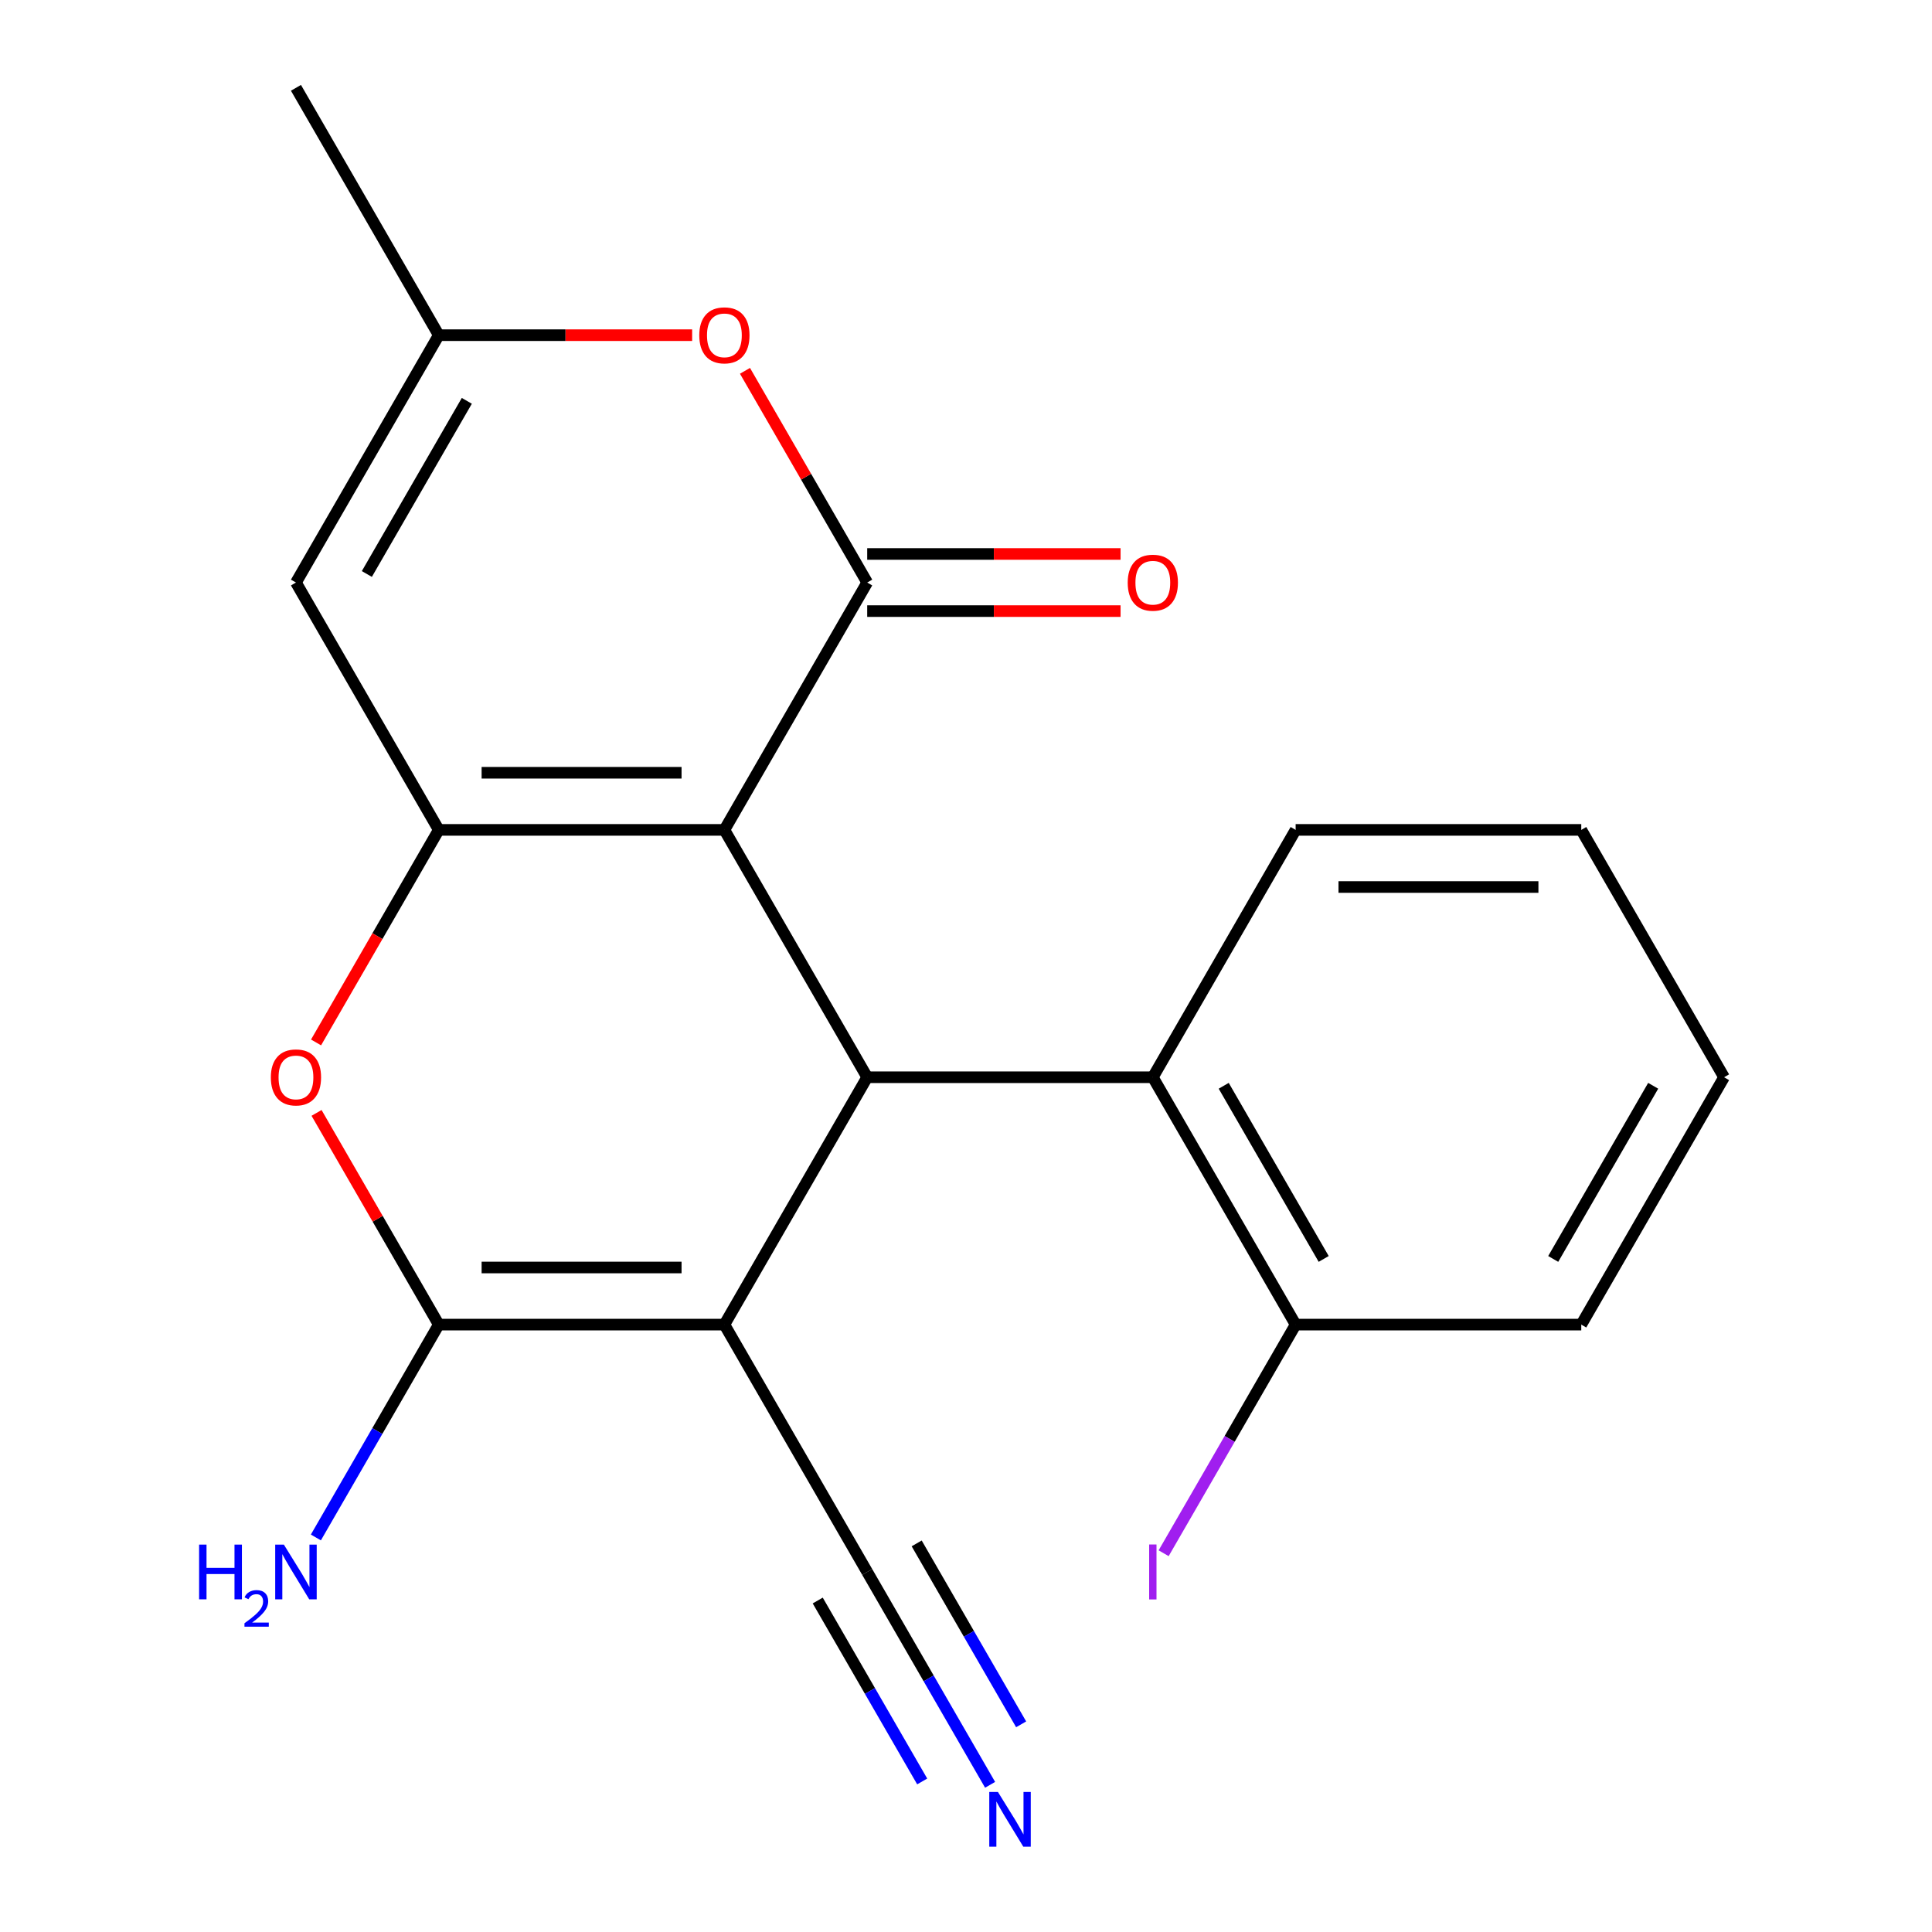 <?xml version='1.0' encoding='iso-8859-1'?>
<svg version='1.1' baseProfile='full'
              xmlns='http://www.w3.org/2000/svg'
                      xmlns:rdkit='http://www.rdkit.org/xml'
                      xmlns:xlink='http://www.w3.org/1999/xlink'
                  xml:space='preserve'
width='1000px' height='1000px' viewBox='0 0 1000 1000'>
<!-- END OF HEADER -->
<rect style='opacity:1.0;fill:#FFFFFF;stroke:none' width='1000' height='1000' x='0' y='0'> </rect>
<path class='bond-1' d='M 374.945,429.549 L 227.107,429.549' style='fill:none;fill-rule:evenodd;stroke:#000000;stroke-width:6px;stroke-linecap:butt;stroke-linejoin:miter;stroke-opacity:1' />
<path class='bond-1' d='M 352.769,399.982 L 249.283,399.982' style='fill:none;fill-rule:evenodd;stroke:#000000;stroke-width:6px;stroke-linecap:butt;stroke-linejoin:miter;stroke-opacity:1' />
<path class='bond-2' d='M 374.945,429.549 L 448.864,557.581' style='fill:none;fill-rule:evenodd;stroke:#000000;stroke-width:6px;stroke-linecap:butt;stroke-linejoin:miter;stroke-opacity:1' />
<path class='bond-3' d='M 374.945,429.549 L 448.864,301.518' style='fill:none;fill-rule:evenodd;stroke:#000000;stroke-width:6px;stroke-linecap:butt;stroke-linejoin:miter;stroke-opacity:1' />
<path class='bond-0' d='M 374.945,685.612 L 448.864,557.581' style='fill:none;fill-rule:evenodd;stroke:#000000;stroke-width:6px;stroke-linecap:butt;stroke-linejoin:miter;stroke-opacity:1' />
<path class='bond-4' d='M 374.945,685.612 L 227.107,685.612' style='fill:none;fill-rule:evenodd;stroke:#000000;stroke-width:6px;stroke-linecap:butt;stroke-linejoin:miter;stroke-opacity:1' />
<path class='bond-4' d='M 352.769,656.045 L 249.283,656.045' style='fill:none;fill-rule:evenodd;stroke:#000000;stroke-width:6px;stroke-linecap:butt;stroke-linejoin:miter;stroke-opacity:1' />
<path class='bond-9' d='M 374.945,685.612 L 448.864,813.644' style='fill:none;fill-rule:evenodd;stroke:#000000;stroke-width:6px;stroke-linecap:butt;stroke-linejoin:miter;stroke-opacity:1' />
<path class='bond-5' d='M 227.107,429.549 L 195.348,484.557' style='fill:none;fill-rule:evenodd;stroke:#000000;stroke-width:6px;stroke-linecap:butt;stroke-linejoin:miter;stroke-opacity:1' />
<path class='bond-5' d='M 195.348,484.557 L 163.589,539.565' style='fill:none;fill-rule:evenodd;stroke:#FF0000;stroke-width:6px;stroke-linecap:butt;stroke-linejoin:miter;stroke-opacity:1' />
<path class='bond-6' d='M 227.107,429.549 L 153.188,301.518' style='fill:none;fill-rule:evenodd;stroke:#000000;stroke-width:6px;stroke-linecap:butt;stroke-linejoin:miter;stroke-opacity:1' />
<path class='bond-8' d='M 448.864,557.581 L 596.702,557.581' style='fill:none;fill-rule:evenodd;stroke:#000000;stroke-width:6px;stroke-linecap:butt;stroke-linejoin:miter;stroke-opacity:1' />
<path class='bond-7' d='M 448.864,301.518 L 417.232,246.73' style='fill:none;fill-rule:evenodd;stroke:#000000;stroke-width:6px;stroke-linecap:butt;stroke-linejoin:miter;stroke-opacity:1' />
<path class='bond-7' d='M 417.232,246.73 L 385.601,191.942' style='fill:none;fill-rule:evenodd;stroke:#FF0000;stroke-width:6px;stroke-linecap:butt;stroke-linejoin:miter;stroke-opacity:1' />
<path class='bond-12' d='M 448.864,316.301 L 514.435,316.301' style='fill:none;fill-rule:evenodd;stroke:#000000;stroke-width:6px;stroke-linecap:butt;stroke-linejoin:miter;stroke-opacity:1' />
<path class='bond-12' d='M 514.435,316.301 L 580.006,316.301' style='fill:none;fill-rule:evenodd;stroke:#FF0000;stroke-width:6px;stroke-linecap:butt;stroke-linejoin:miter;stroke-opacity:1' />
<path class='bond-12' d='M 448.864,286.734 L 514.435,286.734' style='fill:none;fill-rule:evenodd;stroke:#000000;stroke-width:6px;stroke-linecap:butt;stroke-linejoin:miter;stroke-opacity:1' />
<path class='bond-12' d='M 514.435,286.734 L 580.006,286.734' style='fill:none;fill-rule:evenodd;stroke:#FF0000;stroke-width:6px;stroke-linecap:butt;stroke-linejoin:miter;stroke-opacity:1' />
<path class='bond-14' d='M 227.107,685.612 L 195.302,740.7' style='fill:none;fill-rule:evenodd;stroke:#000000;stroke-width:6px;stroke-linecap:butt;stroke-linejoin:miter;stroke-opacity:1' />
<path class='bond-14' d='M 195.302,740.7 L 163.497,795.788' style='fill:none;fill-rule:evenodd;stroke:#0000FF;stroke-width:6px;stroke-linecap:butt;stroke-linejoin:miter;stroke-opacity:1' />
<path class='bond-21' d='M 227.107,685.612 L 195.475,630.824' style='fill:none;fill-rule:evenodd;stroke:#000000;stroke-width:6px;stroke-linecap:butt;stroke-linejoin:miter;stroke-opacity:1' />
<path class='bond-21' d='M 195.475,630.824 L 163.843,576.037' style='fill:none;fill-rule:evenodd;stroke:#FF0000;stroke-width:6px;stroke-linecap:butt;stroke-linejoin:miter;stroke-opacity:1' />
<path class='bond-22' d='M 153.188,301.518 L 227.107,173.486' style='fill:none;fill-rule:evenodd;stroke:#000000;stroke-width:6px;stroke-linecap:butt;stroke-linejoin:miter;stroke-opacity:1' />
<path class='bond-22' d='M 189.882,297.097 L 241.625,207.475' style='fill:none;fill-rule:evenodd;stroke:#000000;stroke-width:6px;stroke-linecap:butt;stroke-linejoin:miter;stroke-opacity:1' />
<path class='bond-10' d='M 358.249,173.486 L 292.678,173.486' style='fill:none;fill-rule:evenodd;stroke:#FF0000;stroke-width:6px;stroke-linecap:butt;stroke-linejoin:miter;stroke-opacity:1' />
<path class='bond-10' d='M 292.678,173.486 L 227.107,173.486' style='fill:none;fill-rule:evenodd;stroke:#000000;stroke-width:6px;stroke-linecap:butt;stroke-linejoin:miter;stroke-opacity:1' />
<path class='bond-13' d='M 596.702,557.581 L 670.621,685.612' style='fill:none;fill-rule:evenodd;stroke:#000000;stroke-width:6px;stroke-linecap:butt;stroke-linejoin:miter;stroke-opacity:1' />
<path class='bond-13' d='M 633.396,562.002 L 685.14,651.624' style='fill:none;fill-rule:evenodd;stroke:#000000;stroke-width:6px;stroke-linecap:butt;stroke-linejoin:miter;stroke-opacity:1' />
<path class='bond-16' d='M 596.702,557.581 L 670.621,429.549' style='fill:none;fill-rule:evenodd;stroke:#000000;stroke-width:6px;stroke-linecap:butt;stroke-linejoin:miter;stroke-opacity:1' />
<path class='bond-11' d='M 448.864,813.644 L 480.669,868.732' style='fill:none;fill-rule:evenodd;stroke:#000000;stroke-width:6px;stroke-linecap:butt;stroke-linejoin:miter;stroke-opacity:1' />
<path class='bond-11' d='M 480.669,868.732 L 512.474,923.819' style='fill:none;fill-rule:evenodd;stroke:#0000FF;stroke-width:6px;stroke-linecap:butt;stroke-linejoin:miter;stroke-opacity:1' />
<path class='bond-11' d='M 423.258,828.428 L 450.292,875.252' style='fill:none;fill-rule:evenodd;stroke:#000000;stroke-width:6px;stroke-linecap:butt;stroke-linejoin:miter;stroke-opacity:1' />
<path class='bond-11' d='M 450.292,875.252 L 477.326,922.077' style='fill:none;fill-rule:evenodd;stroke:#0000FF;stroke-width:6px;stroke-linecap:butt;stroke-linejoin:miter;stroke-opacity:1' />
<path class='bond-11' d='M 474.47,798.86 L 501.505,845.685' style='fill:none;fill-rule:evenodd;stroke:#000000;stroke-width:6px;stroke-linecap:butt;stroke-linejoin:miter;stroke-opacity:1' />
<path class='bond-11' d='M 501.505,845.685 L 528.539,892.509' style='fill:none;fill-rule:evenodd;stroke:#0000FF;stroke-width:6px;stroke-linecap:butt;stroke-linejoin:miter;stroke-opacity:1' />
<path class='bond-17' d='M 227.107,173.486 L 153.188,45.455' style='fill:none;fill-rule:evenodd;stroke:#000000;stroke-width:6px;stroke-linecap:butt;stroke-linejoin:miter;stroke-opacity:1' />
<path class='bond-15' d='M 670.621,685.612 L 636.46,744.782' style='fill:none;fill-rule:evenodd;stroke:#000000;stroke-width:6px;stroke-linecap:butt;stroke-linejoin:miter;stroke-opacity:1' />
<path class='bond-15' d='M 636.46,744.782 L 602.298,803.951' style='fill:none;fill-rule:evenodd;stroke:#A01EEF;stroke-width:6px;stroke-linecap:butt;stroke-linejoin:miter;stroke-opacity:1' />
<path class='bond-18' d='M 670.621,685.612 L 818.459,685.612' style='fill:none;fill-rule:evenodd;stroke:#000000;stroke-width:6px;stroke-linecap:butt;stroke-linejoin:miter;stroke-opacity:1' />
<path class='bond-19' d='M 670.621,429.549 L 818.459,429.549' style='fill:none;fill-rule:evenodd;stroke:#000000;stroke-width:6px;stroke-linecap:butt;stroke-linejoin:miter;stroke-opacity:1' />
<path class='bond-19' d='M 692.797,459.117 L 796.284,459.117' style='fill:none;fill-rule:evenodd;stroke:#000000;stroke-width:6px;stroke-linecap:butt;stroke-linejoin:miter;stroke-opacity:1' />
<path class='bond-23' d='M 818.459,685.612 L 892.378,557.581' style='fill:none;fill-rule:evenodd;stroke:#000000;stroke-width:6px;stroke-linecap:butt;stroke-linejoin:miter;stroke-opacity:1' />
<path class='bond-23' d='M 803.941,651.624 L 855.684,562.002' style='fill:none;fill-rule:evenodd;stroke:#000000;stroke-width:6px;stroke-linecap:butt;stroke-linejoin:miter;stroke-opacity:1' />
<path class='bond-20' d='M 818.459,429.549 L 892.378,557.581' style='fill:none;fill-rule:evenodd;stroke:#000000;stroke-width:6px;stroke-linecap:butt;stroke-linejoin:miter;stroke-opacity:1' />
<path  class='atom-6' d='M 140.188 557.661
Q 140.188 550.861, 143.548 547.061
Q 146.908 543.261, 153.188 543.261
Q 159.468 543.261, 162.828 547.061
Q 166.188 550.861, 166.188 557.661
Q 166.188 564.541, 162.788 568.461
Q 159.388 572.341, 153.188 572.341
Q 146.948 572.341, 143.548 568.461
Q 140.188 564.581, 140.188 557.661
M 153.188 569.141
Q 157.508 569.141, 159.828 566.261
Q 162.188 563.341, 162.188 557.661
Q 162.188 552.101, 159.828 549.301
Q 157.508 546.461, 153.188 546.461
Q 148.868 546.461, 146.508 549.261
Q 144.188 552.061, 144.188 557.661
Q 144.188 563.381, 146.508 566.261
Q 148.868 569.141, 153.188 569.141
' fill='#FF0000'/>
<path  class='atom-8' d='M 361.945 173.566
Q 361.945 166.766, 365.305 162.966
Q 368.665 159.166, 374.945 159.166
Q 381.225 159.166, 384.585 162.966
Q 387.945 166.766, 387.945 173.566
Q 387.945 180.446, 384.545 184.366
Q 381.145 188.246, 374.945 188.246
Q 368.705 188.246, 365.305 184.366
Q 361.945 180.486, 361.945 173.566
M 374.945 185.046
Q 379.265 185.046, 381.585 182.166
Q 383.945 179.246, 383.945 173.566
Q 383.945 168.006, 381.585 165.206
Q 379.265 162.366, 374.945 162.366
Q 370.625 162.366, 368.265 165.166
Q 365.945 167.966, 365.945 173.566
Q 365.945 179.286, 368.265 182.166
Q 370.625 185.046, 374.945 185.046
' fill='#FF0000'/>
<path  class='atom-12' d='M 516.523 927.515
L 525.803 942.515
Q 526.723 943.995, 528.203 946.675
Q 529.683 949.355, 529.763 949.515
L 529.763 927.515
L 533.523 927.515
L 533.523 955.835
L 529.643 955.835
L 519.683 939.435
Q 518.523 937.515, 517.283 935.315
Q 516.083 933.115, 515.723 932.435
L 515.723 955.835
L 512.043 955.835
L 512.043 927.515
L 516.523 927.515
' fill='#0000FF'/>
<path  class='atom-13' d='M 583.702 301.598
Q 583.702 294.798, 587.062 290.998
Q 590.422 287.198, 596.702 287.198
Q 602.982 287.198, 606.342 290.998
Q 609.702 294.798, 609.702 301.598
Q 609.702 308.478, 606.302 312.398
Q 602.902 316.278, 596.702 316.278
Q 590.462 316.278, 587.062 312.398
Q 583.702 308.518, 583.702 301.598
M 596.702 313.078
Q 601.022 313.078, 603.342 310.198
Q 605.702 307.278, 605.702 301.598
Q 605.702 296.038, 603.342 293.238
Q 601.022 290.398, 596.702 290.398
Q 592.382 290.398, 590.022 293.198
Q 587.702 295.998, 587.702 301.598
Q 587.702 307.318, 590.022 310.198
Q 592.382 313.078, 596.702 313.078
' fill='#FF0000'/>
<path  class='atom-15' d='M 103.055 799.484
L 106.895 799.484
L 106.895 811.524
L 121.375 811.524
L 121.375 799.484
L 125.215 799.484
L 125.215 827.804
L 121.375 827.804
L 121.375 814.724
L 106.895 814.724
L 106.895 827.804
L 103.055 827.804
L 103.055 799.484
' fill='#0000FF'/>
<path  class='atom-15' d='M 126.588 826.81
Q 127.274 825.041, 128.911 824.065
Q 130.548 823.061, 132.818 823.061
Q 135.643 823.061, 137.227 824.593
Q 138.811 826.124, 138.811 828.843
Q 138.811 831.615, 136.752 834.202
Q 134.719 836.789, 130.495 839.852
L 139.128 839.852
L 139.128 841.964
L 126.535 841.964
L 126.535 840.195
Q 130.02 837.713, 132.079 835.865
Q 134.165 834.017, 135.168 832.354
Q 136.171 830.691, 136.171 828.975
Q 136.171 827.18, 135.274 826.177
Q 134.376 825.173, 132.818 825.173
Q 131.314 825.173, 130.31 825.781
Q 129.307 826.388, 128.594 827.734
L 126.588 826.81
' fill='#0000FF'/>
<path  class='atom-15' d='M 146.928 799.484
L 156.208 814.484
Q 157.128 815.964, 158.608 818.644
Q 160.088 821.324, 160.168 821.484
L 160.168 799.484
L 163.928 799.484
L 163.928 827.804
L 160.048 827.804
L 150.088 811.404
Q 148.928 809.484, 147.688 807.284
Q 146.488 805.084, 146.128 804.404
L 146.128 827.804
L 142.448 827.804
L 142.448 799.484
L 146.928 799.484
' fill='#0000FF'/>
<path  class='atom-16' d='M 594.802 799.424
L 598.602 799.424
L 598.602 827.864
L 594.802 827.864
L 594.802 799.424
' fill='#A01EEF'/>
</svg>
